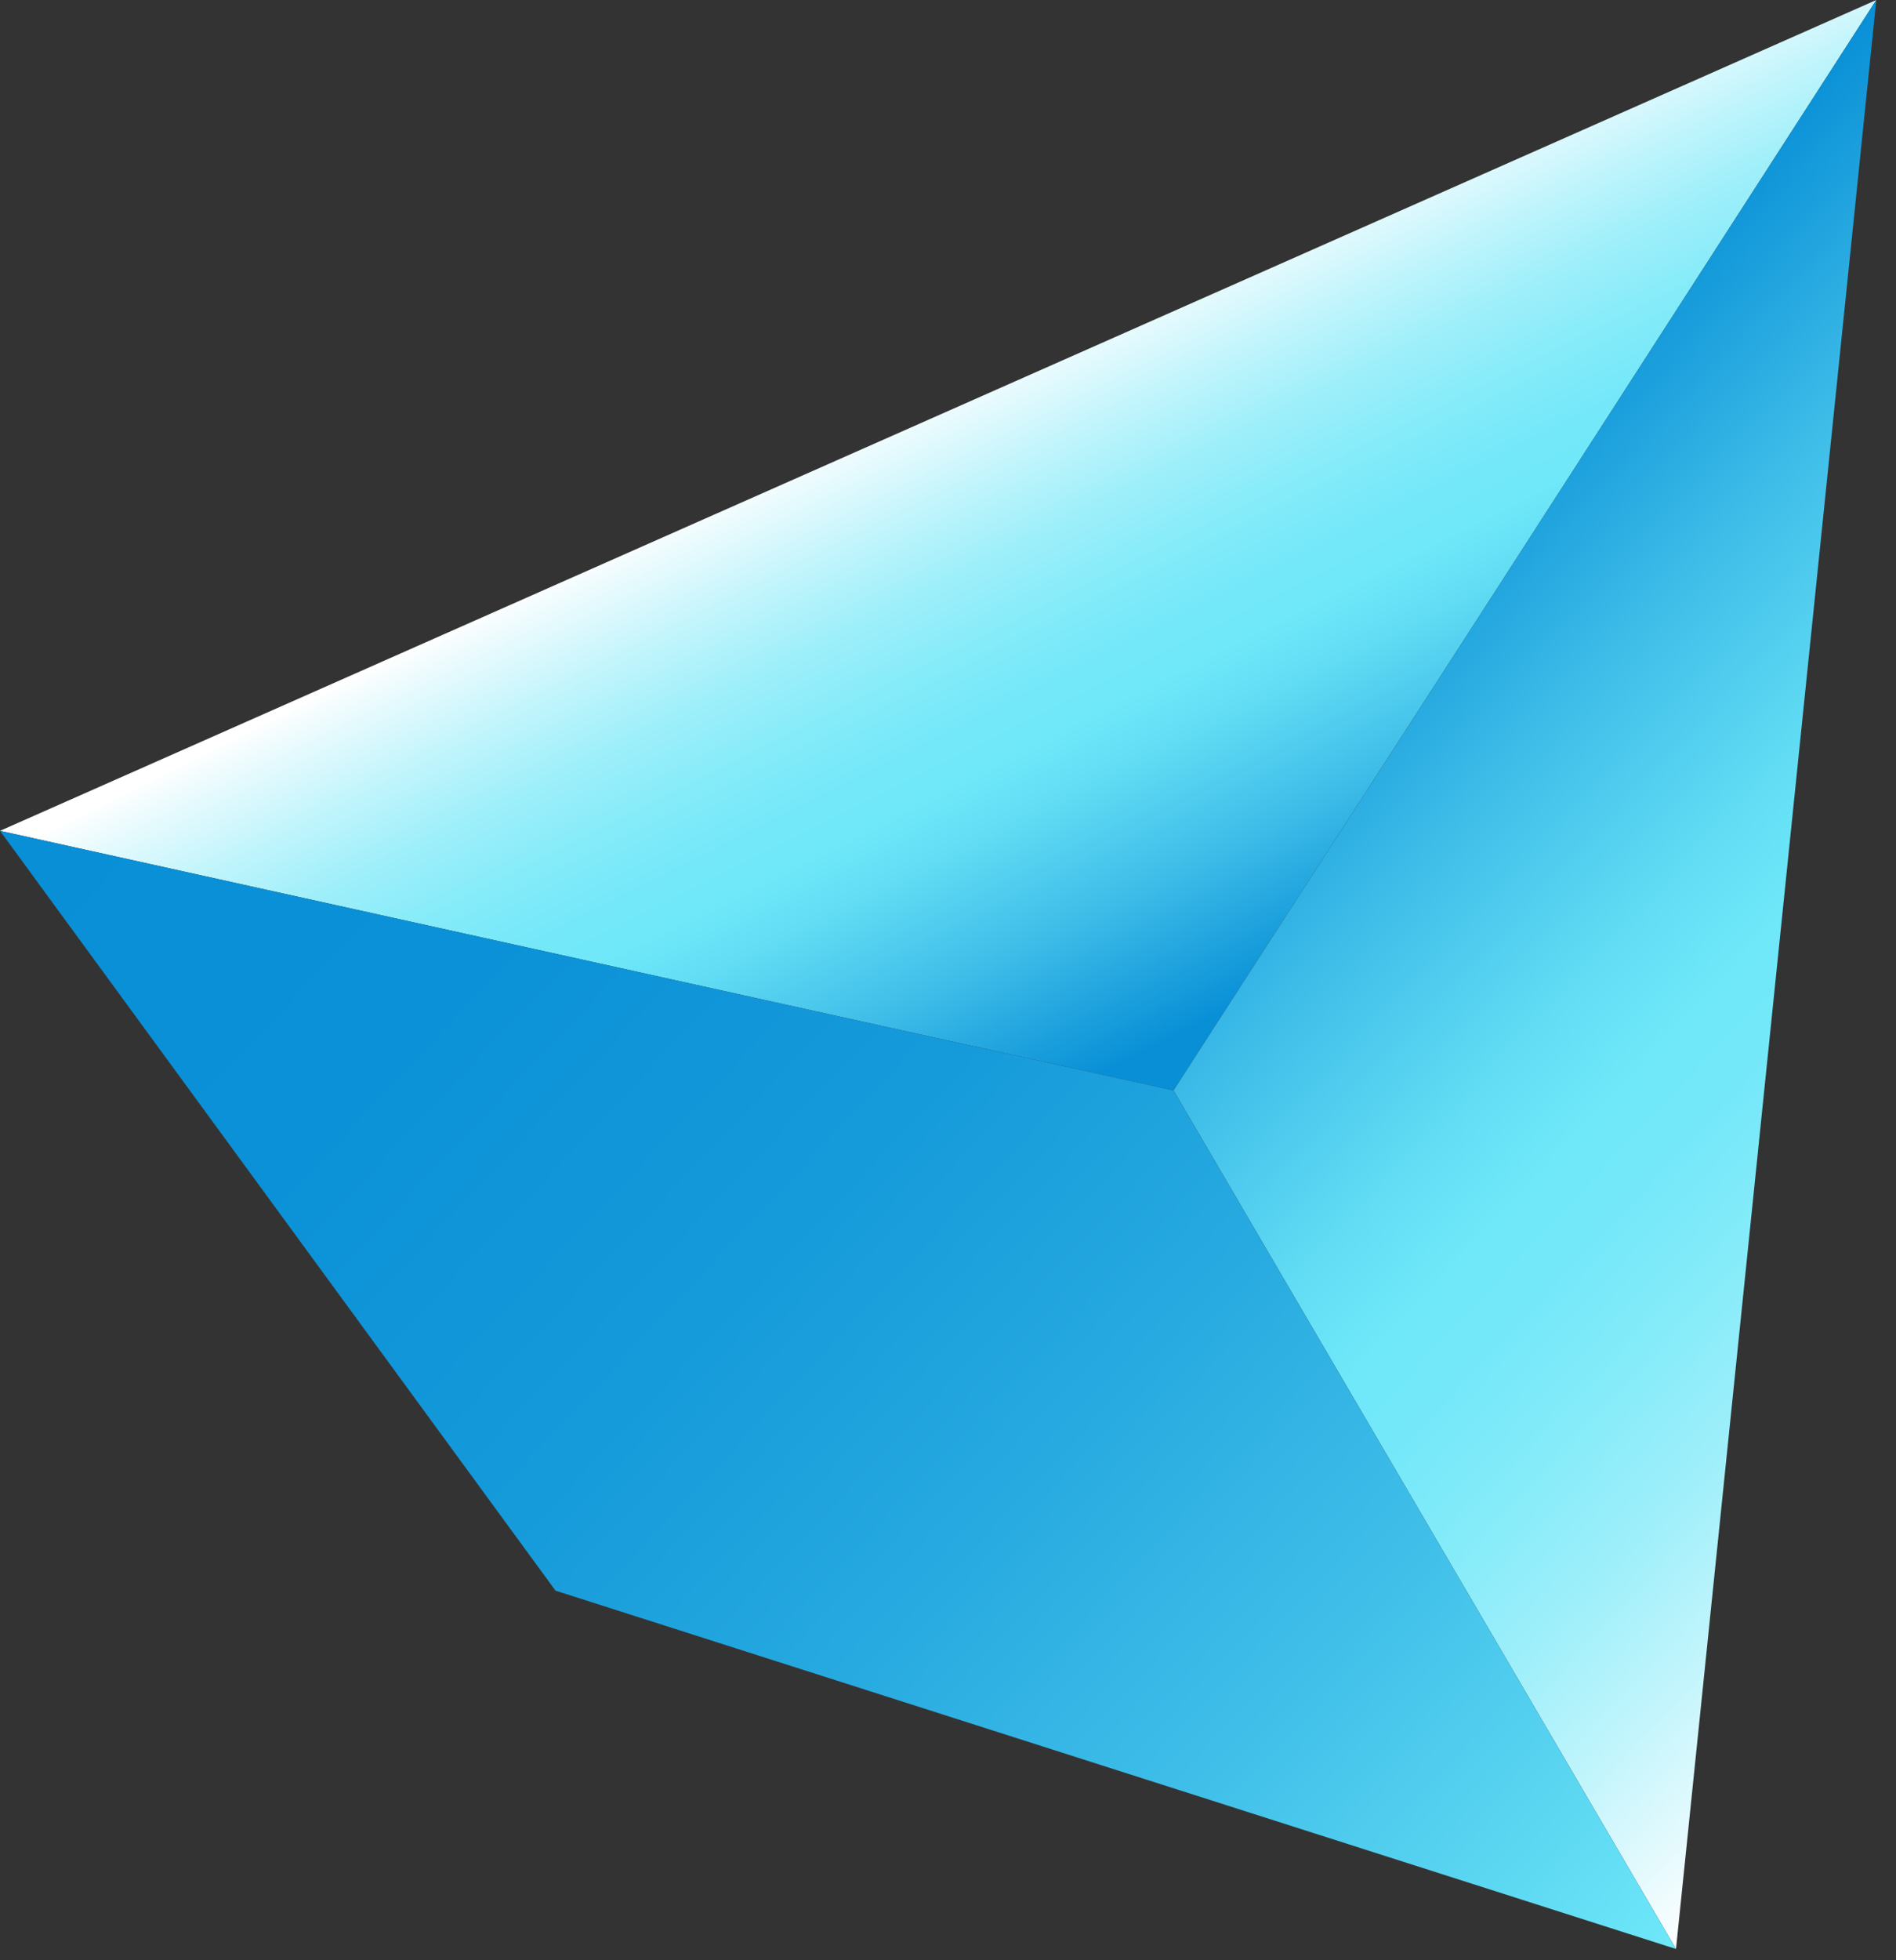<svg width="90" height="93" viewBox="0 0 90 93" fill="none" xmlns="http://www.w3.org/2000/svg">
<rect x="0" y="0" width="90" height="93" fill="#333333" stroke="none"/>
<path d="M89.065 0L55.706 51.734L0 39.417L89.065 0Z" fill="url(#paint0_linear_1124_4501)"/>
<path d="M89.065 0L55.706 51.734L79.557 92.465L89.065 0Z" fill="url(#paint1_linear_1124_4501)"/>
<path d="M79.557 92.465L26.369 75.465L0 39.417L55.706 51.734L79.557 92.465Z" fill="url(#paint2_linear_1124_4501)"/>
<defs>
<linearGradient id="paint0_linear_1124_4501" x1="43.821" y1="18.499" x2="58.526" y2="47.78" gradientUnits="userSpaceOnUse">
<stop stop-color="white"/>
<stop offset="0.03" stop-color="#F1FCFE"/>
<stop offset="0.15" stop-color="#C3F5FC"/>
<stop offset="0.26" stop-color="#9EEFFA"/>
<stop offset="0.37" stop-color="#84EBF9"/>
<stop offset="0.46" stop-color="#74E8F9"/>
<stop offset="0.53" stop-color="#6FE8F9"/>
<stop offset="0.62" stop-color="#61DCF4"/>
<stop offset="0.79" stop-color="#3DBCE8"/>
<stop offset="1" stop-color="#088FD6"/>
</linearGradient>
<linearGradient id="paint1_linear_1124_4501" x1="104.8" y1="65.618" x2="63.718" y2="27.052" gradientUnits="userSpaceOnUse">
<stop stop-color="white"/>
<stop offset="0.03" stop-color="#F1FCFE"/>
<stop offset="0.15" stop-color="#C3F5FC"/>
<stop offset="0.26" stop-color="#9EEFFA"/>
<stop offset="0.37" stop-color="#84EBF9"/>
<stop offset="0.46" stop-color="#74E8F9"/>
<stop offset="0.53" stop-color="#6FE8F9"/>
<stop offset="0.62" stop-color="#61DCF4"/>
<stop offset="0.79" stop-color="#3DBCE8"/>
<stop offset="1" stop-color="#088FD6"/>
</linearGradient>
<linearGradient id="paint2_linear_1124_4501" x1="75.866" y1="96.441" x2="7.112" y2="31.899" gradientUnits="userSpaceOnUse">
<stop stop-color="#6FE8F9"/>
<stop offset="0.07" stop-color="#60DBF3"/>
<stop offset="0.23" stop-color="#40BFE9"/>
<stop offset="0.4" stop-color="#27AAE0"/>
<stop offset="0.58" stop-color="#159ADA"/>
<stop offset="0.78" stop-color="#0B91D7"/>
<stop offset="1" stop-color="#088FD6"/>
</linearGradient>
</defs>
</svg>

